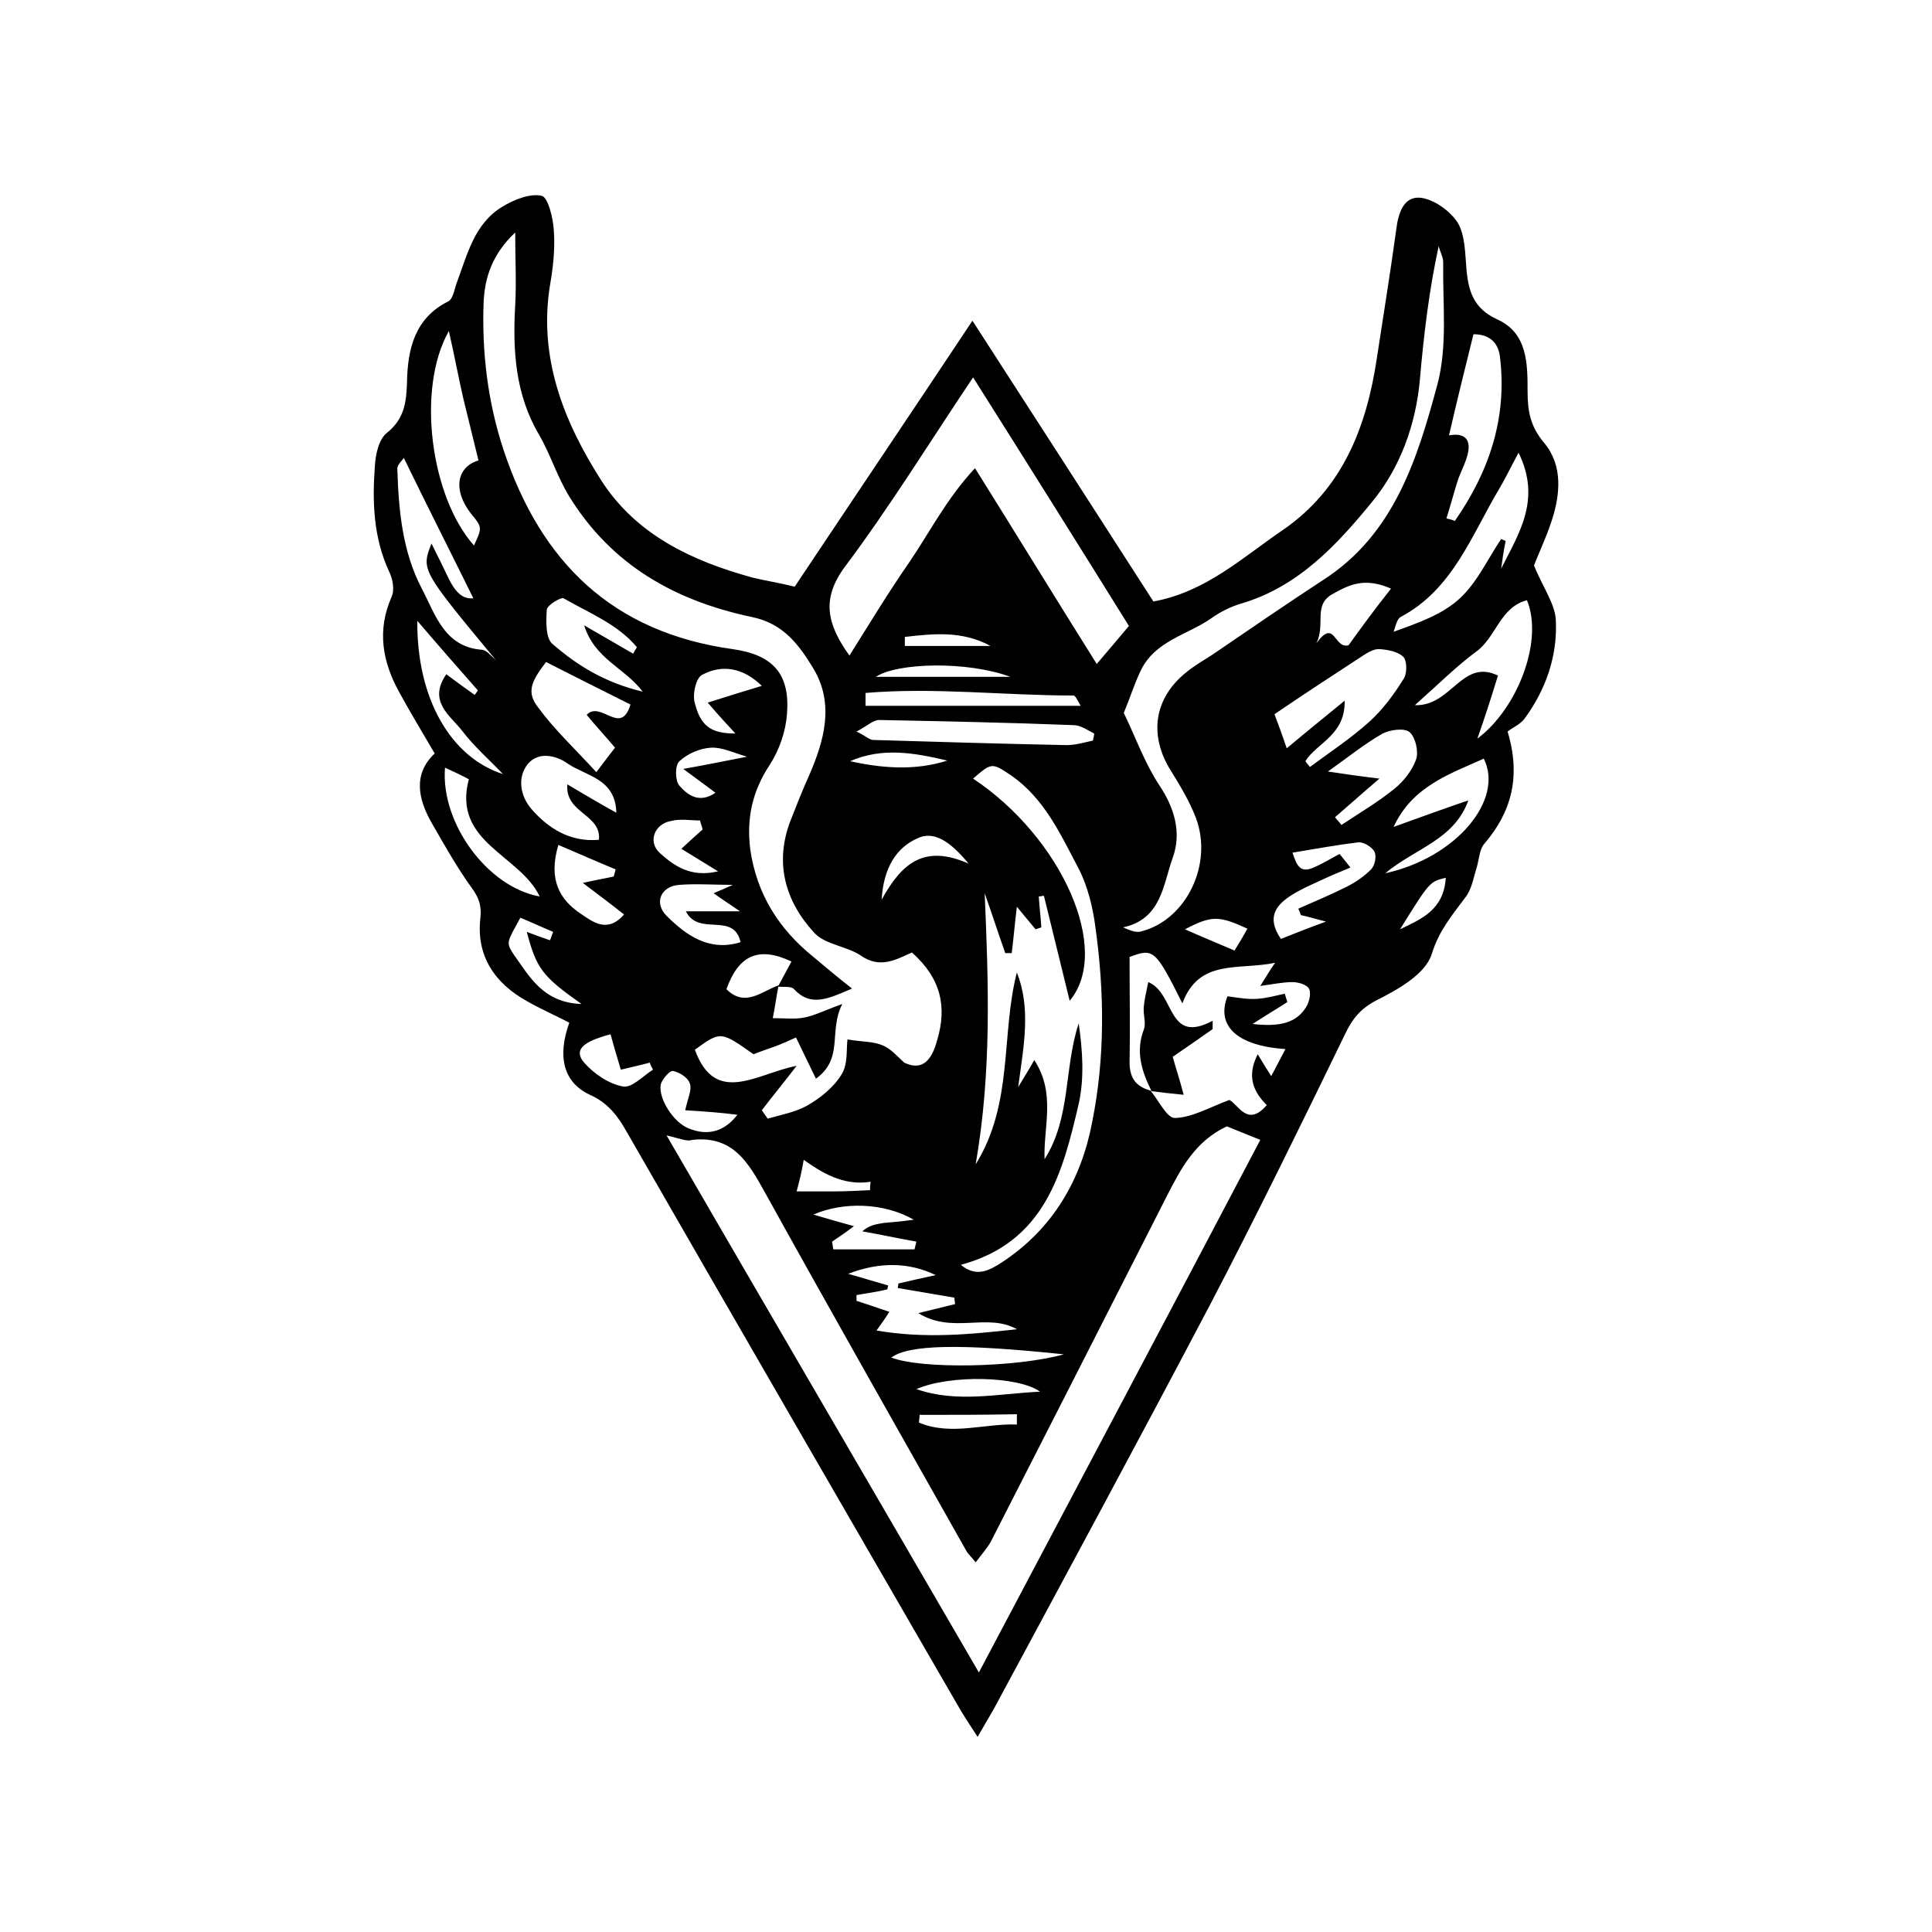 <?xml version="1.0" encoding="utf-8"?>
<!-- Generator: Adobe Illustrator 23.1.0, SVG Export Plug-In . SVG Version: 6.00 Build 0)  -->
<svg version="1.1" id="Layer_1" xmlns="http://www.w3.org/2000/svg" xmlns:xlink="http://www.w3.org/1999/xlink" x="0px" y="0px"
	 viewBox="0 0 300 300" style="enable-background:new 0 0 300 300;" xml:space="preserve">
<g>
	<path d="M123.4,91.1c9-13.5,18.1-27,27.6-41.3c9.7,15,18.9,29.3,28.1,43.6c8.2-1.5,13.9-6.9,20.1-11.1c9.3-6.4,13-16,14.6-26.7
		c1-6.6,2.1-13.3,3-19.9c0.3-2.5,1.1-5.2,3.7-5c2.1,0.2,4.6,2,5.8,3.8c1.2,1.9,1.2,4.8,1.4,7.2c0.3,3.5,1.1,6.2,4.8,7.9
		c4.7,2.1,4.7,6.9,4.7,11.1c0,3.1,0.4,5.5,2.6,8.1c2.9,3.5,2.5,8,1.1,12.2c-0.9,2.7-2.1,5.2-2.7,6.8c1.4,3.5,3.4,6.1,3.4,8.8
		c0.2,5.4-1.6,10.5-4.8,14.9c-0.7,1-2,1.5-2.7,2.1c2.1,7,0.6,12.5-3.6,17.4c-0.8,0.9-0.8,2.4-1.2,3.7c-0.5,1.6-0.8,3.5-1.8,4.7
		c-2.1,2.8-4.1,5.2-5.2,8.8c-1,3.1-5.3,5.5-8.7,7.2c-2.4,1.3-3.6,2.8-4.7,5.1c-6.8,14-13.7,28.1-20.9,41.9
		c-11.1,21.1-22.4,42-33.7,63c-0.7,1.2-1.4,2.4-2.5,4.3c-1.3-2-2.3-3.5-3.2-5.1c-17.1-29.6-34.2-59.1-51.2-88.7
		c-1.4-2.5-2.9-4.6-5.8-5.9c-4.1-1.9-5.1-5.9-3.2-11.2c-2.1-1.1-4.4-2.1-6.5-3.3c-5.1-2.8-8-7.1-7.3-13c0.2-2-0.3-3.2-1.4-4.7
		c-2.3-3.2-4.2-6.6-6.1-9.9c-2.2-3.8-3-7.7,0.4-10.9c-2-3.4-3.8-6.4-5.5-9.5c-2.6-4.7-3.5-9.6-1.2-14.8c0.5-1.1,0.2-2.8-0.4-4
		c-2.4-5.2-2.6-10.7-2.2-16.2c0.1-1.9,0.6-4.3,1.9-5.3c2.7-2.2,3-4.7,3.1-7.9c0.1-5.1,1.2-9.9,6.4-12.5c0.8-0.4,1-2.1,1.4-3.1
		c1.6-4.3,2.7-9,7-11.6c1.8-1.1,4.3-2.1,6.1-1.7c1,0.2,1.8,3.5,1.9,5.4c0.2,2.8-0.1,5.7-0.6,8.5c-1.8,11.2,2.1,21.1,7.9,30.2
		c5.4,8.5,14.1,12.6,23.6,15.2C119,90.2,121,90.5,123.4,91.1z M178.8,169.4l-0.2-0.1c1.3,1.5,2.6,4.4,3.9,4.3
		c2.7-0.1,5.4-1.7,8.4-2.8c1.4,0.7,2.8,4.3,5.8,0.8c-2-2-3.2-4.4-1.4-7.9c0.9,1.5,1.5,2.5,2.1,3.4c0.7-1.3,1.4-2.7,2.2-4.2
		c-7.5-0.5-10.8-3.6-9-8.2c1.5,0.2,3.1,0.5,4.6,0.4c1.5-0.1,2.9-0.5,4.3-0.8c0.1,0.4,0.3,0.9,0.4,1.3c-1.7,1.1-3.4,2.1-5.4,3.4
		c4.3,0.5,6.8-0.2,8.3-2.6c0.5-0.8,0.8-2.1,0.5-2.8c-0.3-0.7-1.7-1.1-2.6-1.1c-1.4,0-2.9,0.3-5,0.6c1-1.6,1.4-2.3,2.3-3.6
		c-5.7,1.2-11.8-0.7-14.4,6.3c-4.2-8.4-4.5-8.6-8.2-7.2c0,5.6,0.1,11.1,0,16.6C175.5,167.8,176.7,168.8,178.8,169.4z M120.8,153.2
		c0.7-1.3,1.4-2.6,2.1-3.9c-5.1-2.4-8.2-1-10.1,4.3c2.9,2.9,5.5,0.3,8.1-0.6c-0.3,1.5-0.5,3-0.9,5.1c1.9,0,3.4,0.2,4.9-0.1
		c1.6-0.3,3.1-1.1,5.9-2.1c-2.2,4.2,0.3,8.4-4.1,11.6c-1.1-2.3-2.1-4.3-3.1-6.4c-1.1,0.5-2.2,1-3.3,1.4c-1.1,0.4-2.3,0.8-3.3,1.2
		c-5.1-3.6-5.1-3.6-9.1-0.7c3.2,8.8,9.6,3.7,15.8,2.5c-2.3,3-3.9,4.9-5.4,6.9c0.3,0.4,0.6,0.9,0.9,1.3c2.1-0.6,4.3-1,6.1-2
		c2.1-1.2,4.2-2.9,5.4-4.9c1-1.6,0.7-4,0.9-5.4c2.3,0.4,4,0.3,5.4,0.9c1.3,0.5,2.3,1.7,3.4,2.7c2.9,1.4,4.3-0.5,5.1-3.4
		c1.6-5.3,0.6-9.7-3.9-13.7c-2.6,1.2-5,2.5-7.9,0.5c-2.2-1.5-5.6-1.7-7.3-3.6c-4.5-4.9-6.2-10.9-3.6-17.5c0.9-2.3,1.8-4.6,2.8-6.8
		c2.4-5.5,4-11.2,0.7-16.7c-2.2-3.6-4.6-7-9.6-8c-11.8-2.5-21.7-8-28.3-18.7c-1.9-3.1-2.9-6.5-4.7-9.6c-3.7-6.3-4.1-13.1-3.7-20.1
		c0.2-3.5,0-7,0-11.3c-3.6,3.4-4.7,7-4.9,10.7c-0.3,7.8,0.6,15.5,3.1,23.1c5.8,17.4,16.9,28.3,35.6,30.9c6.3,0.9,8.9,3.9,8.4,10.1
		c-0.2,2.7-1.2,5.6-2.7,7.9c-2.7,4.1-3.6,8.3-3,13.1c1,6.9,4.4,12.3,9.7,16.6c1.9,1.6,3.8,3.2,6.1,5c-3.7,1.6-6.4,2.9-9,0.1
		C122.9,153.1,121.7,153.3,120.8,153.2z M103.5,176.3c16.4,28.3,32.3,55.5,48.5,83.4c14.9-28.2,29.3-55.3,43.7-82.7
		c-2-0.8-3.7-1.5-5.2-2.1c-4.9,2.3-7.1,6.5-9.3,10.8c-9.1,17.9-18.2,35.8-27.3,53.6c-0.6,1.1-1.5,2.1-2.4,3.3
		c-0.7-0.9-1.1-1.2-1.4-1.7c-10.5-18.6-21-37.1-31.3-55.7c-2.6-4.7-5-8.9-11.3-8.2C106.7,177.3,105.6,176.8,103.5,176.3z
		 M151.1,58.6c-6.9,10.3-13,20.2-19.9,29.4c-3.7,5-2.8,8.9,0.7,13.8c3.2-5.1,6.1-9.9,9.3-14.5c3.2-4.7,5.8-9.9,10.2-14.6
		c6.5,10.4,12.5,20.2,18.9,30.4c1.9-2.2,3.3-3.9,5-5.9C167.4,84.5,159.5,71.9,151.1,58.6z M151.5,180.8c5.9-9.5,3.9-20.1,6.4-29.8
		c2.2,5.6,1.1,11.2,0.2,17.8c1.2-2,1.8-2.9,2.5-4.2c3.4,5.2,1.4,10.4,1.6,15.4c4.1-6.4,3-14.1,5.3-21.1c0.6,4.2,0.9,8.5,0,12.5
		c-2.5,10.8-5.3,21.5-18.3,25c2.4,2,4.4,0.9,6.4-0.4c7.9-5.2,12.3-12.8,14-21.8c2-10,1.9-20.1,0.5-30.2c-0.4-3.1-1.2-6.4-2.6-9.1
		c-2.8-5.3-5.3-10.9-10.5-14.5c-3-2-3-2-5.9,0.5c13.7,9.1,21.6,26.6,15,34.5c-1.4-5.7-2.7-11-4-16.3c-0.3,0-0.5,0.1-0.8,0.1
		c0.1,1.6,0.3,3.2,0.4,4.8c-0.3,0.1-0.6,0.2-0.9,0.3c-1-1.2-2-2.4-2.9-3.5c-0.3,2.4-0.5,4.8-0.8,7.2c-0.3,0-0.7,0-1,0
		c-1.1-3.1-2.1-6.2-3.2-9.3C153.5,152.7,154,166.4,151.5,180.8z M174.5,110.7c1.8,3.7,3.2,7.7,5.5,11.2c2.4,3.6,3.5,7.4,2.1,11.3
		c-1.5,4.1-1.7,9.5-7.7,10.8c1.1,0.5,2.1,0.9,2.9,0.6c6.9-1.8,11.1-10.4,8.4-17.6c-1-2.6-2.5-5.1-4-7.5c-3.3-5.4-2.5-11.1,2.5-15.1
		c1.2-1,2.6-1.8,4-2.7c5.7-3.9,11.4-7.8,17.2-11.6c11.1-7.1,14.7-18.9,17.8-30.4c1.6-6,0.8-12.6,0.9-19c0-0.8-0.5-1.6-0.7-2.5
		c-1.5,6.9-2.3,13.7-2.9,20.5c-0.6,7.2-3.1,14-7.5,19.3c-5.4,6.6-11.4,13.1-20.2,15.7c-1.7,0.5-3.3,1.3-4.7,2.3
		c-3.7,2.6-8.8,3.5-11,8.2C176.1,106.3,175.5,108.3,174.5,110.7z M202.7,118.2c0.2,0.3,0.5,0.6,0.7,0.9c3.1-2.3,6.3-4.4,9.2-7
		c2.1-1.9,3.8-4.2,5.3-6.6c0.6-0.8,0.6-2.7,0.1-3.4c-0.8-0.9-2.4-1.2-3.7-1.3c-0.8-0.1-1.7,0.4-2.5,0.9c-4.6,3-9.2,6-13.9,9.2
		c0.6,1.6,1.2,3.2,1.9,5.3c3.1-2.6,5.7-4.7,9-7.4C208.9,114.2,204.5,115.3,202.7,118.2z M73.6,84.7c1.3-2.8,1.3-2.8-0.5-5
		c-2.8-3.6-2.2-7.2,1.2-8.2c-0.8-3.3-1.6-6.5-2.4-9.8c-0.7-3.1-1.3-6.3-2.2-10.3C64.6,60.4,66.9,77.2,73.6,84.7z M225,67.6
		c2.8-0.5,3.5,1,2.8,3.3c-0.4,1.4-1.1,2.6-1.5,3.9c-0.6,1.9-1.1,3.8-1.7,5.7c0.4,0.1,0.9,0.2,1.3,0.4c5.3-7.6,8.2-16,7-25.6
		c-0.3-2.1-1.6-3.4-4.1-3.4C227.5,57.1,226.3,62,225,67.6z M233.1,88.3c2.7-5.4,6.3-10.7,2.7-18c-1.4,2.6-2.1,4.1-3,5.6
		c-4.3,7.2-7.2,15.6-15.3,19.9c-0.6,0.3-0.8,1.5-1.1,2.3c3.9-1.4,7.6-2.7,10.3-5.2c2.7-2.5,4.3-6.1,6.4-9.2c0.2,0.1,0.5,0.2,0.7,0.3
		C233.5,85.4,233.3,86.8,233.1,88.3z M92.6,119.9c1.5-2,2.2-2.9,2.9-3.8c-1.6-1.9-3.1-3.5-4.4-5.1c2.2-2.3,5.3,3.4,6.8-1.6
		c-4.4-2.2-8.8-4.4-13.1-6.6c-2.5,3.2-3,4.8-1.2,7.1C86.1,113.3,89.2,116.2,92.6,119.9z M62.7,71.1c-0.3,0.5-1.1,1.1-1,1.8
		c0.2,6.4,0.8,12.8,3.8,18.5c2.1,4,3.5,9.1,9.4,9.5c0.7,0.1,1.4,1,2.1,1.6c-11.6-14-11.6-14-10-18.1c1.1,2.2,1.9,3.8,2.7,5.5
		c0.9,1.8,2,3.2,3.8,3C69.9,85.6,66.3,78.5,62.7,71.1z M229.4,114.7c6.3-4.7,10.3-15.3,7.7-21.5c-4.2,1.1-4.8,5.8-7.9,8
		c-3.1,2.3-5.9,5.1-9.5,8.3c5.7,0.2,7.3-7.3,12.9-4.6C231.6,108.2,230.5,111.6,229.4,114.7z M133,201.1c0,0.3,0,0.6,0,0.9
		c1.6,0.5,3.3,1.1,5.1,1.7c-0.7,1.1-1.2,1.8-2,2.9c7.5,1.3,14.7,0.6,21.8-0.2c-4.6-2.6-10,0.8-15.3-2.5c2.4-0.6,4.1-1,5.7-1.4
		c0-0.3-0.1-0.6-0.1-1c-2.9-0.5-5.8-1-8.8-1.5c0-0.2,0.1-0.4,0.1-0.7c1.7-0.4,3.5-0.8,5.8-1.3c-4.1-2-8.7-2.1-13.6-0.2
		c2.5,0.7,4.4,1.3,6.2,1.8c0,0.2-0.1,0.4-0.1,0.6C136.3,200.6,134.6,200.8,133,201.1z M95.7,126.2c-0.1-5.3-4.7-5.7-7.5-7.6
		c-1.8-1.3-4.6-2-6.3,0.1c-1.6,2.1-1.1,4.9,0.6,6.9c2.7,3.1,6.1,5.2,10.5,4.8c0.4-4-5.3-4.1-4.9-8.6C90.8,123.4,93,124.7,95.7,126.2
		z M169.7,115c0.1-0.4,0.2-0.8,0.2-1.1c-1-0.5-2.1-1.3-3.2-1.3c-10.1-0.4-20.2-0.6-30.2-0.8c-0.9,0-1.8,0.9-3.5,1.8
		c1.5,0.7,2,1.3,2.6,1.3c10,0.3,20,0.6,30,0.8C167,115.7,168.3,115.3,169.7,115z M215.1,135.6c11-2.4,18.5-11.4,15.3-17.8
		c-5.3,2.4-11.1,4.3-14,10.6c0.5-0.2,11.1-4,11.6-4.1C225.8,130.4,219.8,131.7,215.1,135.6z M207.3,126.9c0.3,0.4,0.7,0.8,1,1.2
		c2.7-1.8,5.6-3.5,8.2-5.6c1.5-1.2,2.8-2.9,3.4-4.6c0.4-1.2-0.1-3.4-1-4.2c-0.8-0.7-3-0.4-4.2,0.2c-2.8,1.6-5.4,3.7-8.5,5.9
		c2.6,0.4,4.7,0.7,8,1.1C211.5,123.2,209.4,125.1,207.3,126.9z M98.3,101.5c0.2-0.3,0.4-0.7,0.6-1c-3-3.6-7.4-5.3-11.4-7.6
		c-0.4-0.2-2.6,1.1-2.6,1.8c-0.1,1.8-0.2,4.4,0.9,5.3c3.8,3.3,8.1,6,14,7.4c-2.9-3.8-7.4-5-9.1-10.3
		C93.8,98.9,96.1,100.2,98.3,101.5z M202,142.1c-0.1-0.3-0.2-0.6-0.4-1c2.5-1.1,5.1-2.2,7.5-3.4c1.4-0.7,2.7-1.6,3.8-2.7
		c0.6-0.6,0.9-2.1,0.5-2.8c-0.4-0.7-1.7-1.5-2.5-1.4c-3.3,0.4-6.6,1-10.2,1.6c0.6,1.8,1.1,3.3,3.3,2.3c1.4-0.6,2.7-1.4,4-2.1
		c0.6,0.7,1.1,1.4,1.7,2.1c-1.1,0.5-2.2,0.9-3.3,1.4c-1.9,0.9-3.9,1.7-5.7,2.8c-2.4,1.5-4.2,3.4-1.8,6.9c2-0.8,4-1.6,7-2.7
		C203.9,142.6,203,142.3,202,142.1z M134.4,107.6c0,0.7,0,1.4,0,2c11,0,22,0,33.4,0c-0.4-0.7-0.8-1.6-1.1-1.6
		C155.9,108,145.1,106.7,134.4,107.6z M129.2,192.8c0.1,0.4,0.1,0.8,0.2,1.2c4.2,0,8.4,0,12.6,0c0.1-0.4,0.2-0.8,0.3-1.2
		c-2.8-0.5-5.6-1.1-8.4-1.6c1.1-1,2.2-1.1,3.3-1.3c1.2-0.1,2.4-0.2,4.7-0.5c-4.7-2.7-11-2.8-15.6-0.8c2,0.6,3.8,1.1,6.3,1.8
		C131,191.6,130.1,192.2,129.2,192.8z M64.8,96.4c-0.1,12.1,5.2,21.2,13.3,23.8c-2.2-2.3-4.5-4.3-6.4-6.8c-1.8-2.3-5.3-4.5-2.4-8.7
		c1.6,1.2,3,2.2,4.4,3.2c0.2-0.2,0.3-0.4,0.5-0.7C71.3,103.9,68.3,100.5,64.8,96.4z M86.7,131.2c-1.6,5.4,0.2,8.5,3.5,10.7
		c1.8,1.2,4.1,3.1,6.7,0.1c-2-1.6-3.9-3-6.4-4.9c2.2-0.5,3.5-0.7,4.8-1c0.1-0.4,0.2-0.7,0.3-1.1C92.7,133.8,90,132.6,86.7,131.2z
		 M69.1,119.2c-0.7,8.7,6.7,18.6,14.7,20c-3.1-6.5-13.6-8.4-11-18.2C71.7,120.4,70.6,119.9,69.1,119.2z M113.8,137.4
		c-3,0-5.7-0.2-8.3,0c-2.9,0.2-4,2.8-2,4.8c3.1,3.1,6.7,5.6,11.5,4.1c-1.1-4.8-6.5-0.8-8.5-4.8c2.8,0,5.2,0,8.4,0
		c-1.8-1.2-2.8-1.9-4.1-2.8C112,138.2,112.7,137.9,113.8,137.4z M216,91.4c-4.1-1.8-6.5-0.6-9,0.8c-3.2,1.7-1.1,4.7-2.6,7.7
		c2.9-4,2.7,0.9,5,0.3C211.2,97.7,213.3,94.8,216,91.4z M165.2,210.3c-16.2-1.7-24.1-1.5-26.8,0.5
		C143,212.6,157.6,212.4,165.2,210.3z M142.3,215.7c6.3,2.2,12.7,0.7,19.2,0.4C158.2,213.7,147.6,213.4,142.3,215.7z M118.3,106.5
		c-2.9-2.8-6.1-3.4-9.3-1.7c-0.9,0.5-1.4,2.7-1.2,4c0.9,3.9,2.5,5.1,6.4,5.1c-1.4-1.5-2.6-2.8-4.3-4.8
		C113.1,108.1,115.6,107.3,118.3,106.5z M106.4,172.4c0.4-1.9,1.1-3.2,0.7-4.2c-0.3-0.9-1.6-1.7-2.6-1.9c-0.5-0.1-1.7,1.3-1.9,2.1
		c-0.4,2.2,2,5.9,4.3,6.8c3.1,1.3,5.7,0.4,7.6-2.1C112.2,172.8,109.7,172.6,106.4,172.4z M101.4,166.1c-0.2-0.4-0.4-0.7-0.5-1.1
		c-1.4,0.4-2.9,0.7-4.5,1.1c-0.6-2-1.1-3.7-1.6-5.5c-4.5,1.2-5.7,2.5-4.1,4.4c1.5,1.7,3.8,3.3,6,3.7
		C98.1,169,99.8,167.1,101.4,166.1z M90.3,155.9c-6.1-4.3-7-5.5-8.5-11.2c1.3,0.5,2.4,0.9,3.6,1.3c0.2-0.4,0.3-0.9,0.5-1.3
		c-1.7-0.7-3.4-1.5-5.1-2.2c-2,3.7-2.3,3.8-1.1,5.6C82.2,151.6,84.3,155.7,90.3,155.9z M156.9,105.1c-6.8-2.5-17.6-2.2-20.9,0
		C143.5,105.1,150.2,105.1,156.9,105.1z M109.1,128.8c-0.1-0.5-0.3-0.9-0.4-1.4c-1.5,0-3.1-0.3-4.6,0.1c-2.5,0.5-3.5,3.2-1.7,4.9
		c2.3,2.1,4.9,3.9,9.1,2.9c-2.3-1.4-3.9-2.4-5.7-3.5C107.2,130.5,108.2,129.6,109.1,128.8z M106.1,119.4c3.9-0.7,6.8-1.3,9.9-1.9
		c-2.1-0.6-3.9-1.5-5.6-1.4c-1.7,0.1-3.6,0.9-4.9,2.1c-0.7,0.6-0.7,3,0,3.8c1.3,1.5,3.1,2.8,5.6,1.1
		C109.6,122,108.3,121,106.1,119.4z M136.9,139.7c3.2-5.8,6.7-8.6,13.5-5.6c-2.8-3.4-5.4-5.2-8-3.9
		C139.3,131.6,137.2,134.6,136.9,139.7z M142.8,219.7c0,0.4-0.1,0.8-0.1,1.2c5,2.1,10.2,0.1,15.2,0.3c0-0.5,0-1,0-1.6
		C152.9,219.7,147.9,219.7,142.8,219.7z M147.1,118.1c-5.1-1.2-10.1-2.1-15.1,0.1C137,119.3,142.1,119.7,147.1,118.1z M123.7,185
		c1.8,0,3.8,0,5.7,0c1.9,0,3.8-0.1,5.7-0.2c0-0.4,0-0.8,0.1-1.3c-4.3,0.7-7.7-1.5-10.4-3.4C124.5,181.9,124.2,183.1,123.7,185z
		 M191.7,147.6c0.8-1.3,1.4-2.3,2-3.4c-4.4-2-5.5-2.1-9.7,0.1C186.7,145.5,188.9,146.4,191.7,147.6z M224.5,136.3
		c-2.5,0.6-2.5,0.6-7.1,8C220.7,142.7,224.2,141.3,224.5,136.3z M140.5,98.9c0,0.5,0,0.9,0,1.4c4.4,0,8.9,0,13.3,0
		C149.4,97.9,144.9,98.4,140.5,98.9z"/>
	<path d="M178.8,169.4c-1.5-3-2.5-6.1-1.2-9.5c0.4-1-0.1-2.3,0-3.5c0.1-1.2,0.4-2.4,0.7-3.9c4.2,1.7,2.9,9.8,10,6c0,0.4,0,0.9,0,1.3
		c-2,1.4-4,2.8-6.2,4.3c0.5,1.8,1.1,3.6,1.7,5.9c-2.1-0.2-3.7-0.4-5.3-0.6L178.8,169.4z"/>
</g>
</svg>
